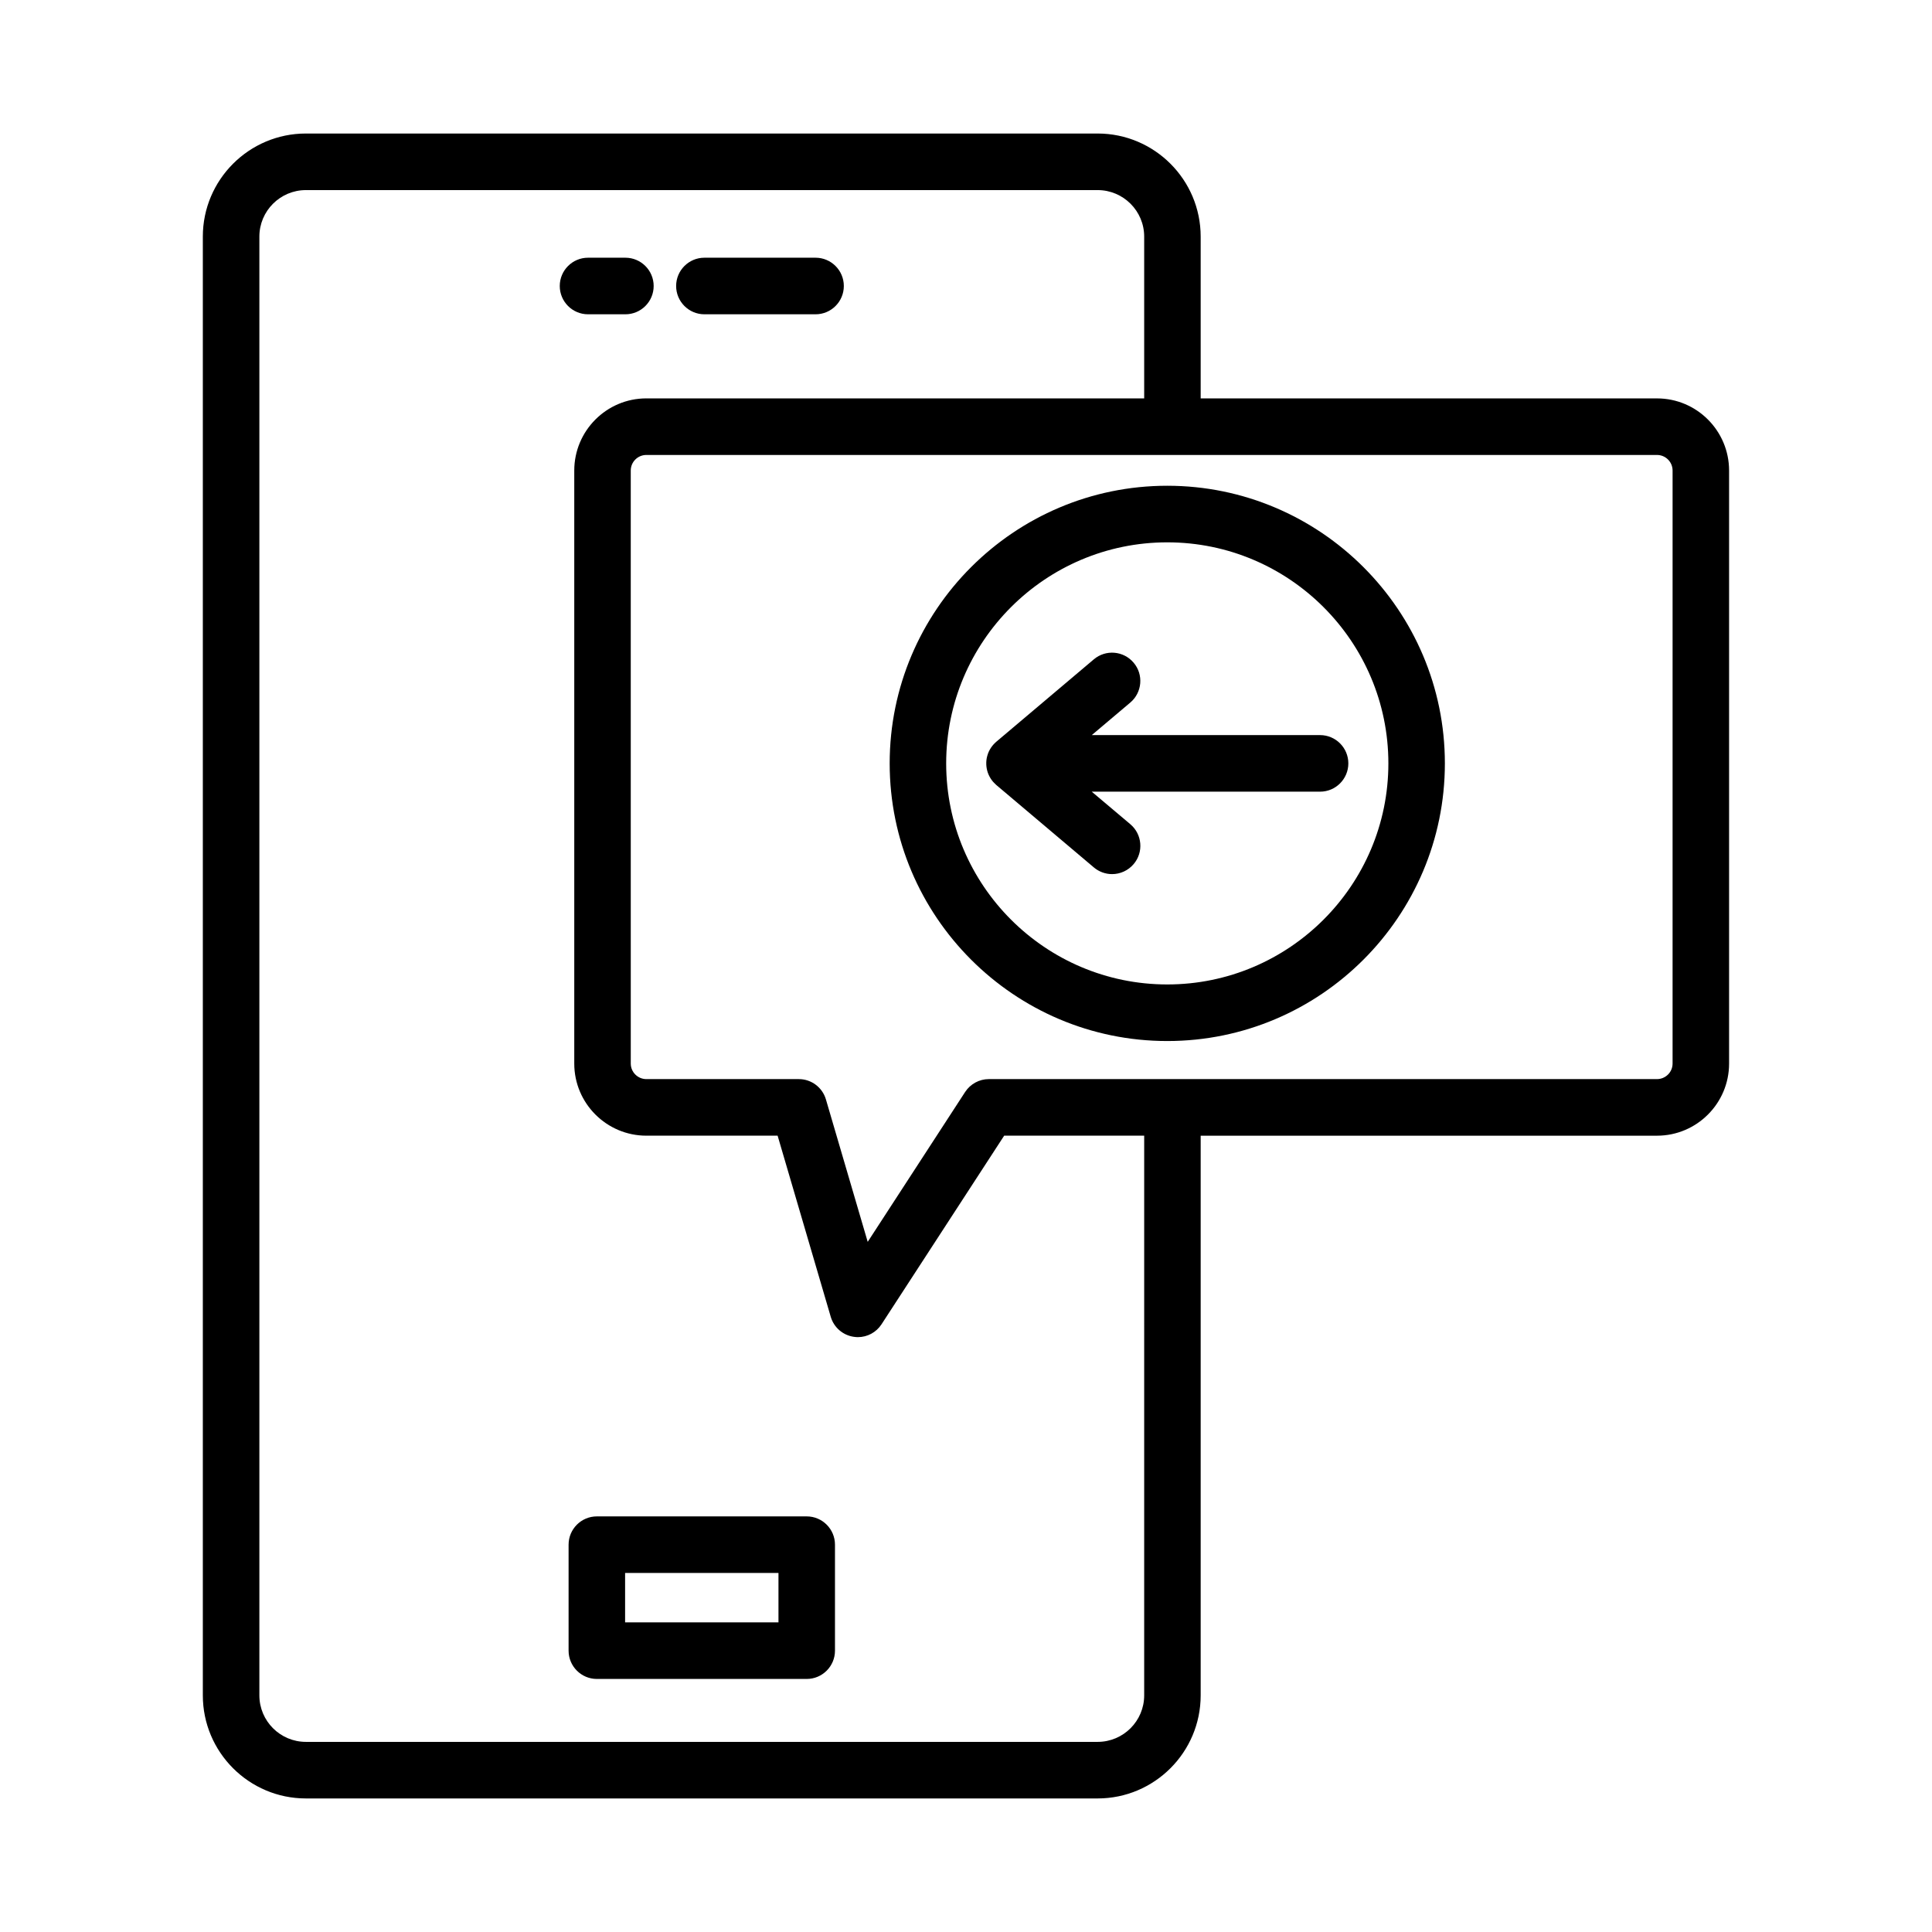 <?xml version="1.0" encoding="UTF-8"?>
<!-- Uploaded to: ICON Repo, www.svgrepo.com, Generator: ICON Repo Mixer Tools -->
<svg fill="#000000" width="800px" height="800px" version="1.1" viewBox="144 144 512 512" xmlns="http://www.w3.org/2000/svg">
 <g>
  <path d="m330.67 227.29h29.465c4.133 0 7.488-3.363 7.488-7.496s-3.356-7.496-7.488-7.496h-29.465c-4.133 0-7.488 3.363-7.488 7.496 0 4.129 3.356 7.496 7.488 7.496z"/>
  <path d="m309.74 227.29c4.133 0 7.488-3.363 7.488-7.496s-3.356-7.496-7.488-7.496h-9.91c-4.133 0-7.488 3.363-7.488 7.496s3.356 7.496 7.488 7.496z"/>
  <path d="m357.79 545.86h-55.621c-4.133 0-7.488 3.363-7.488 7.496v28.086c0 4.133 3.356 7.496 7.488 7.496h55.621c4.133 0 7.488-3.363 7.488-7.496v-28.086c0-4.133-3.356-7.496-7.488-7.496zm-7.488 28.086h-40.645v-13.094h40.645z"/>
  <path d="m583.12 249.58h-120.93v-42.879c0-15.066-12.25-27.316-27.309-27.316h-209.82c-15.059 0-27.309 12.25-27.309 27.316v386.59c0 15.066 12.25 27.316 27.309 27.316h209.82c15.059 0 27.309-12.25 27.309-27.316v-148.32h120.93c10.539 0 19.105-8.574 19.105-19.105v-157.16c0-10.551-8.566-19.125-19.105-19.125zm-135.9 343.71c0 6.801-5.531 12.324-12.332 12.324h-209.82c-6.801 0-12.332-5.523-12.332-12.324v-386.59c0-6.801 5.531-12.324 12.332-12.324h209.82c6.801 0 12.332 5.523 12.332 12.324v42.875h-131.93c-10.539 0-19.105 8.574-19.105 19.125v157.16c0 10.531 8.566 19.105 19.105 19.105h34.785l14.078 47.996c0.824 2.816 3.207 4.883 6.098 5.305 0.367 0.055 0.73 0.09 1.09 0.09 2.516 0 4.883-1.262 6.281-3.418l32.492-49.973h37.109zm140.03-167.43c0 2.266-1.855 4.113-4.133 4.113h-177.07c-2.531 0-4.898 1.297-6.281 3.418l-25.816 39.715-11.07-37.738c-0.934-3.199-3.859-5.394-7.188-5.394h-40.398c-2.277 0-4.133-1.848-4.133-4.113l-0.004-157.16c0-2.285 1.855-4.133 4.133-4.133h267.83c2.277 0 4.133 1.848 4.133 4.133z"/>
  <path d="m453.34 272.73c-40.566 0-73.566 33.004-73.566 73.578 0 40.574 33.004 73.578 73.566 73.578 40.566 0 73.566-33.004 73.566-73.578 0-40.578-33.004-73.578-73.566-73.578zm0 132.16c-32.309 0-58.594-26.273-58.594-58.582s26.285-58.582 58.594-58.582 58.594 26.273 58.594 58.582c0 32.305-26.285 58.582-58.594 58.582z"/>
  <path d="m433.33 338.81 10.215-8.629c3.152-2.668 3.555-7.406 0.887-10.551-2.68-3.18-7.406-3.566-10.559-0.895l-25.863 21.852c-0.086 0.074-0.164 0.152-0.246 0.23-0.047 0.043-0.09 0.082-0.133 0.125-0.52 0.504-0.949 1.066-1.289 1.668-0.023 0.039-0.043 0.074-0.066 0.113-0.172 0.316-0.324 0.641-0.445 0.977-0.004 0.012-0.008 0.02-0.012 0.027-0.008 0.02-0.012 0.039-0.016 0.062-0.121 0.336-0.215 0.68-0.289 1.027-0.004 0.016-0.008 0.031-0.012 0.047-0.07 0.352-0.109 0.707-0.125 1.066-0.004 0.043-0.004 0.082-0.004 0.125-0.023 0.715 0.055 1.43 0.234 2.129 0.008 0.027 0.012 0.051 0.02 0.078 0.18 0.664 0.453 1.309 0.824 1.914 0.039 0.066 0.078 0.133 0.121 0.195 0.172 0.262 0.352 0.516 0.559 0.758 0.004 0.004 0.008 0.008 0.016 0.016 0.078 0.09 0.164 0.176 0.246 0.262 0.156 0.164 0.312 0.324 0.477 0.473 0.051 0.047 0.094 0.102 0.148 0.145l25.863 21.852c1.406 1.188 3.125 1.773 4.836 1.773 2.121 0 4.242-0.914 5.723-2.668 2.668-3.144 2.266-7.883-0.887-10.551l-10.23-8.629h60.512c4.133 0 7.488-3.363 7.488-7.496 0-4.133-3.356-7.496-7.488-7.496z"/>
 </g>
</svg>